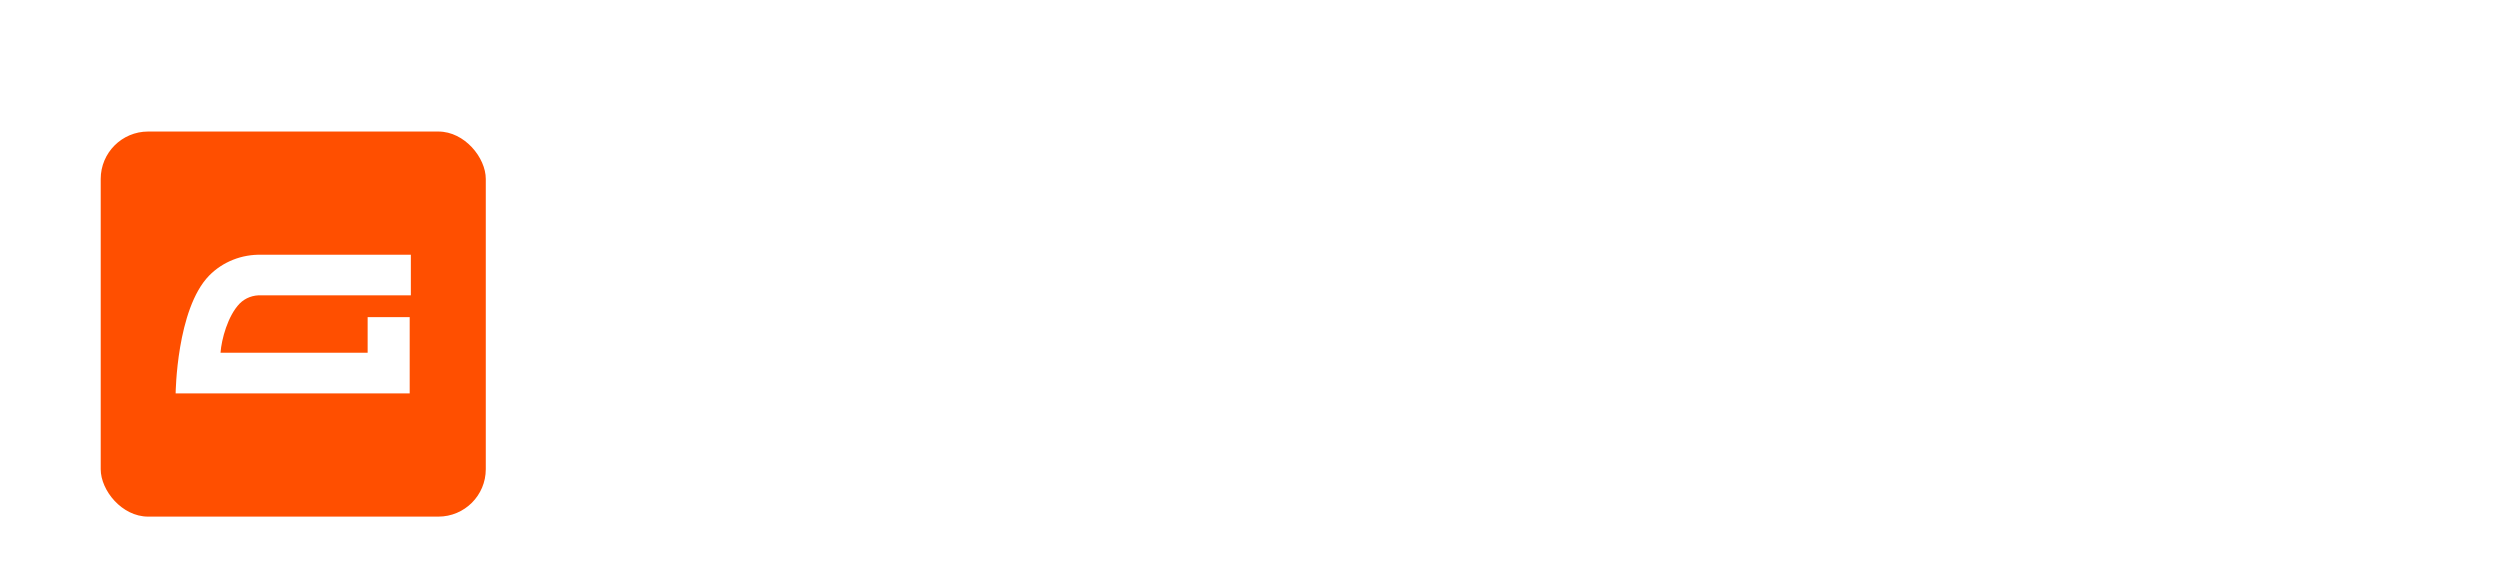 <svg width="211" height="49" viewBox="0 0 211 49" fill="none" xmlns="http://www.w3.org/2000/svg">
<g filter="url(#filter0_ddd_641_14451)">
<path d="M57.298 11.977C60.954 11.977 64.61 13.642 65.654 17.702H61.79C60.87 16.012 59.398 15.337 57.298 15.337C53.857 15.337 51.914 17.802 51.914 20.917C51.914 24.232 54.003 26.472 57.298 26.472C59.821 26.472 61.659 25.752 62.448 23.137H57.429V19.997H66.046C66.218 21.643 66.031 23.305 65.497 24.877C64.103 28.377 60.797 29.877 57.298 29.877C52.437 29.877 47.898 26.712 47.898 20.932C47.898 15.152 52.463 11.977 57.298 11.977Z" fill="white"/>
<path fill-rule="evenodd" clip-rule="evenodd" d="M85.72 29.612V29.087L81.548 23.307C83.6 22.361 84.882 20.352 84.827 18.172C84.827 15.062 82.545 12.172 78.341 12.172C76.6 12.156 74.86 12.161 73.119 12.167C72.249 12.169 71.378 12.172 70.508 12.172V29.612H74.451V23.857H77.735L81.516 29.612H85.72ZM80.316 20.003C79.802 20.519 79.086 20.805 78.341 20.792H74.398V15.437H78.341C79.076 15.411 79.788 15.682 80.303 16.185C80.818 16.687 81.088 17.374 81.046 18.077C81.095 18.789 80.83 19.487 80.316 20.003Z" fill="white"/>
<path fill-rule="evenodd" clip-rule="evenodd" d="M92.697 29.637L94.118 26.747H101.763L103.209 29.637H107.278V29.137L98.87 12.053H97.058L88.598 29.137V29.637H92.697ZM97.951 17.853L100.499 23.608H95.402L97.951 17.853Z" fill="white"/>
<path d="M115.15 22.042L117.092 17.772L119.562 12.222H123.74V12.722L115.907 29.592H114.278L106.371 12.722V12.222H110.549L113.019 17.772L115.066 22.067L115.15 22.042Z" fill="white"/>
<path d="M127.469 29.642V12.142H131.412V29.642H127.469Z" fill="white"/>
<path d="M135.164 15.437V12.222H150.643V15.462H144.82V29.662H141.008V15.437H135.164Z" fill="white"/>
<path d="M161.401 19.247L163.229 15.787L165.417 12.222H169.595V12.772L163.292 22.662V29.637H159.349V22.662L153.02 12.747V12.222H157.25L159.532 15.937L161.265 19.272L161.401 19.247Z" fill="white"/>
<rect x="8.5" y="5.102" width="32.5" height="32.5" rx="4" fill="#FF4F00"/>
<path d="M22.054 18.928H34.676V15.502H22.083C20.408 15.452 18.79 16.095 17.645 17.267C14.898 20.094 14.824 27.203 14.824 27.203H34.578V20.768H31.029V23.768H18.613C18.691 22.649 19.224 20.651 20.231 19.616C20.703 19.142 21.37 18.89 22.054 18.928Z" fill="white"/>
<path d="M170 28.69C170 27.982 170.56 27.404 171.246 27.404C171.932 27.404 172.493 27.982 172.493 28.69C172.493 29.398 171.932 29.976 171.246 29.976C170.56 29.976 170 29.398 170 28.69Z" fill="white"/>
<path d="M173.844 26C173.844 23.746 175.49 22 177.72 22C179.161 22 180.407 22.791 181.002 23.959L179.378 24.938C179.081 24.313 178.452 23.923 177.709 23.923C176.577 23.923 175.742 24.785 175.742 26C175.742 27.215 176.577 28.065 177.709 28.065C178.475 28.065 179.104 27.687 179.401 27.062L181.047 28.029C180.419 29.209 179.172 30 177.731 30C175.502 30 173.855 28.254 173.855 26H173.844Z" fill="white"/>
<path d="M182.27 26C182.27 23.746 183.985 22 186.146 22C188.307 22 190.034 23.746 190.034 26C190.034 28.254 188.307 30 186.146 30C183.985 30 182.27 28.254 182.27 26ZM188.147 26C188.147 24.773 187.278 23.912 186.146 23.912C185.014 23.912 184.168 24.773 184.168 26C184.168 27.227 185.037 28.088 186.146 28.088C187.255 28.088 188.147 27.227 188.147 26Z" fill="white"/>
<path d="M202.998 25.115V29.776H201.1V25.245C201.1 24.348 200.666 23.805 199.865 23.805C199.031 23.805 198.505 24.384 198.505 25.516V29.776H196.606V25.245C196.606 24.348 196.172 23.805 195.372 23.805C194.571 23.805 193.988 24.384 193.988 25.516V29.776H192.09V22.212H193.988V23.015C194.4 22.378 195.086 22 196.023 22C196.961 22 197.613 22.389 198.024 23.085C198.482 22.401 199.214 22 200.208 22C201.878 22 202.987 23.227 202.987 25.115H202.998Z" fill="white"/>
</g>
<defs>
<filter id="filter0_ddd_641_14451" x="0" y="-2" width="211" height="52" filterUnits="userSpaceOnUse" color-interpolation-filters="sRGB">
<feFlood flood-opacity="0" result="BackgroundImageFix"/>
<feColorMatrix in="SourceAlpha" type="matrix" values="0 0 0 0 0 0 0 0 0 0 0 0 0 0 0 0 0 0 127 0" result="hardAlpha"/>
<feOffset dy="2"/>
<feGaussianBlur stdDeviation="0.5"/>
<feColorMatrix type="matrix" values="0 0 0 0 0.071 0 0 0 0 0.098 0 0 0 0 0.38 0 0 0 0.04 0"/>
<feBlend mode="normal" in2="BackgroundImageFix" result="effect1_dropShadow_641_14451"/>
<feColorMatrix in="SourceAlpha" type="matrix" values="0 0 0 0 0 0 0 0 0 0 0 0 0 0 0 0 0 0 127 0" result="hardAlpha"/>
<feOffset dy="1"/>
<feGaussianBlur stdDeviation="0.5"/>
<feColorMatrix type="matrix" values="0 0 0 0 0.071 0 0 0 0 0.098 0 0 0 0 0.38 0 0 0 0.16 0"/>
<feBlend mode="normal" in2="effect1_dropShadow_641_14451" result="effect2_dropShadow_641_14451"/>
<feColorMatrix in="SourceAlpha" type="matrix" values="0 0 0 0 0 0 0 0 0 0 0 0 0 0 0 0 0 0 127 0" result="hardAlpha"/>
<feOffset dy="3"/>
<feGaussianBlur stdDeviation="4"/>
<feColorMatrix type="matrix" values="0 0 0 0 0.071 0 0 0 0 0.098 0 0 0 0 0.38 0 0 0 0.15 0"/>
<feBlend mode="normal" in2="effect2_dropShadow_641_14451" result="effect3_dropShadow_641_14451"/>
<feBlend mode="normal" in="SourceGraphic" in2="effect3_dropShadow_641_14451" result="shape"/>
</filter>
</defs>
</svg>

